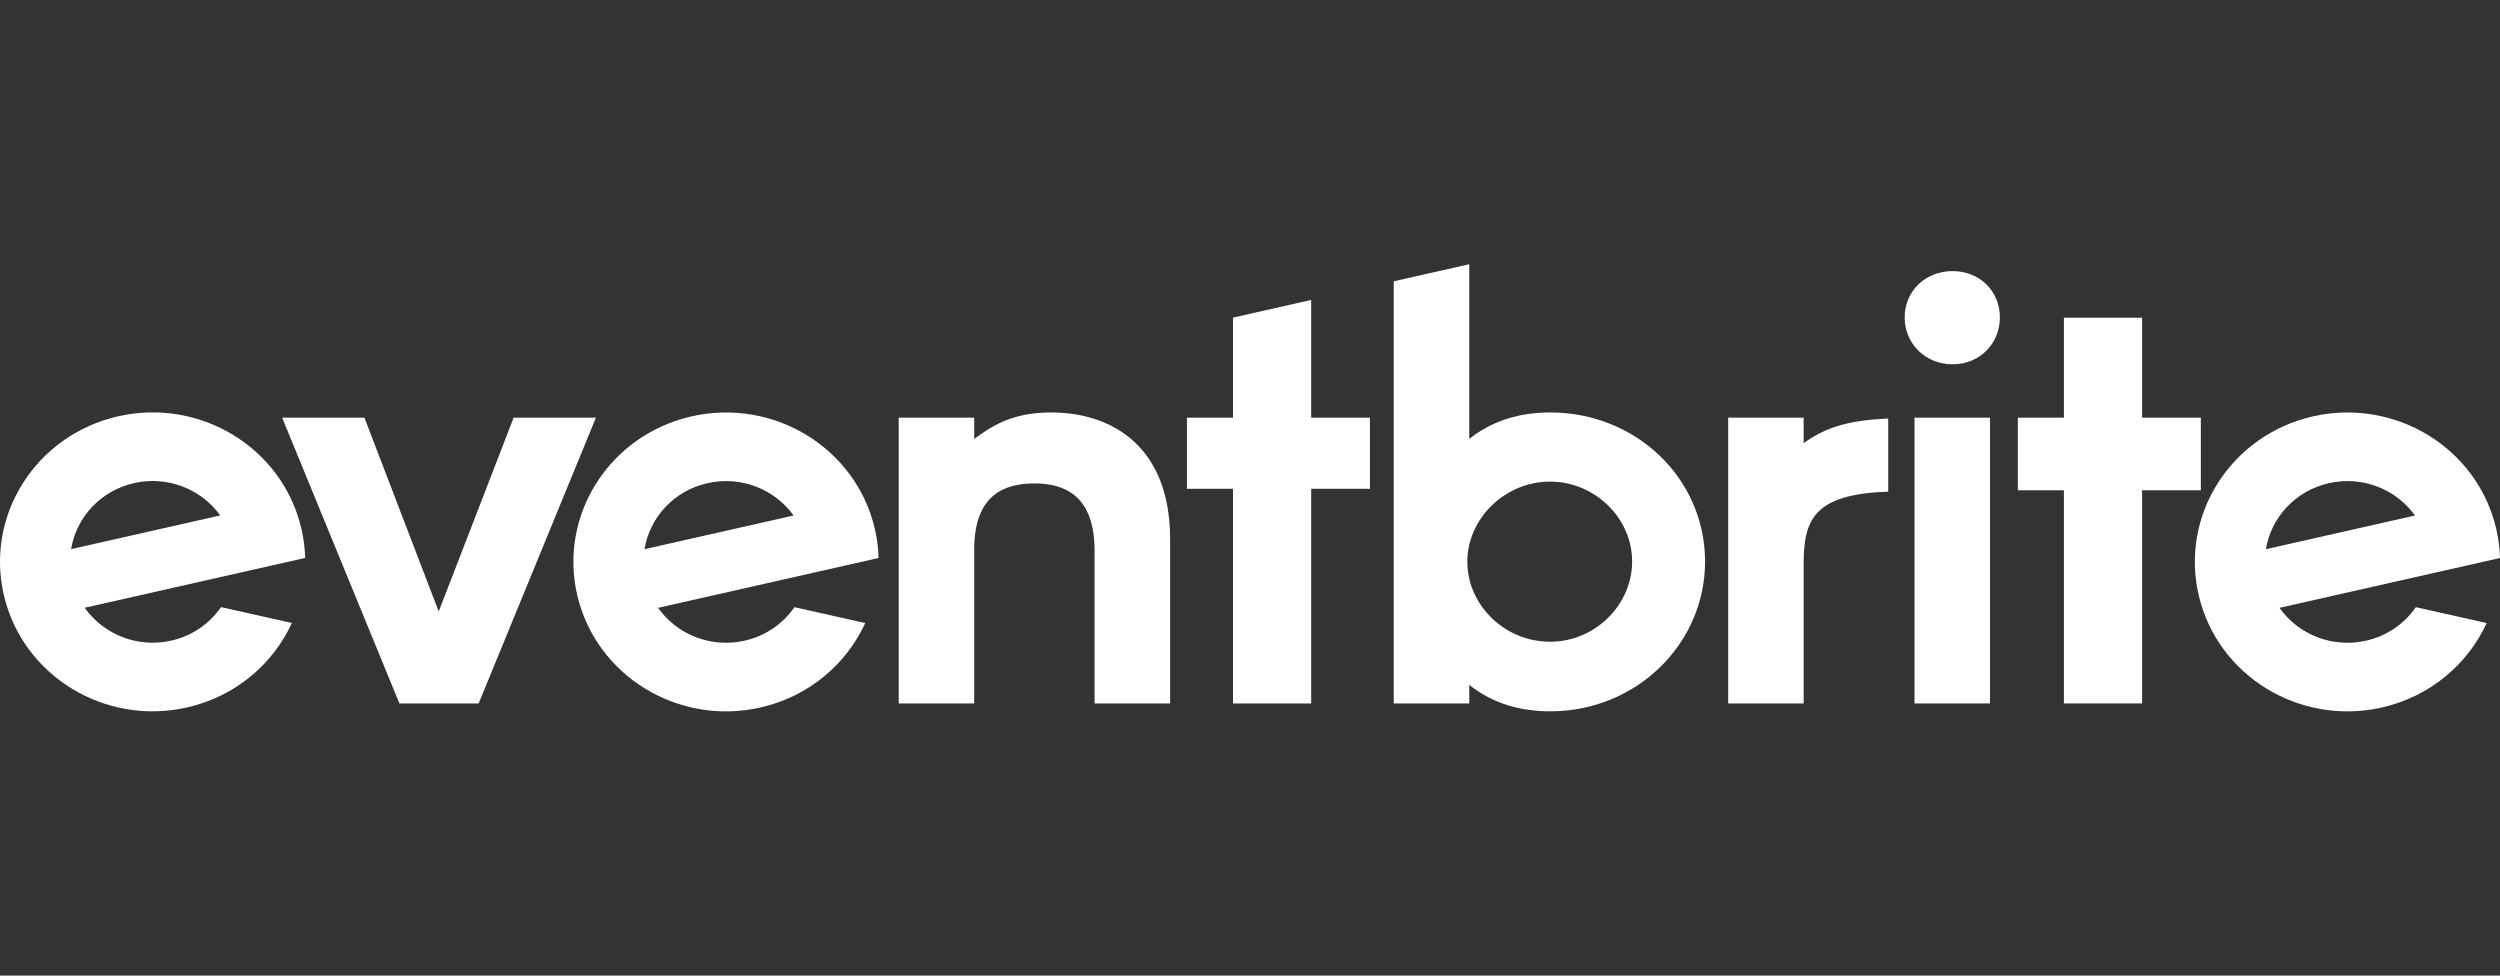 <svg width="123" height="48" viewBox="0 0 123 48" fill="none" xmlns="http://www.w3.org/2000/svg">
<rect x="0" y="0" width="123" height="48" fill="#333333" stroke="none"/>
<path fill-rule="evenodd" clip-rule="evenodd" d="M114.581 23.772C116.24 23.396 117.897 24.076 118.819 25.363L111.483 27.02C111.736 25.469 112.921 24.147 114.581 23.772ZM118.86 29.873C118.28 30.712 117.404 31.301 116.408 31.522C114.737 31.9 113.07 31.208 112.151 29.905L123 27.453C122.986 26.961 122.922 26.472 122.809 25.993C121.877 22.037 117.845 19.571 113.806 20.484C109.766 21.397 107.247 25.345 108.18 29.3C109.112 33.256 113.143 35.723 117.182 34.81C119.563 34.271 121.415 32.68 122.344 30.654L118.86 29.873Z" fill="white"/>
<path fill-rule="evenodd" clip-rule="evenodd" d="M101.544 34.61V24.122H99.278V20.549H101.544V15.631H105.391V20.549H108.281V24.122H105.391V34.61H101.544Z" fill="white"/>
<path fill-rule="evenodd" clip-rule="evenodd" d="M94.194 34.61H97.909V20.549H94.194V34.61ZM93.71 15.616C93.71 14.314 94.737 13.338 96.067 13.338C97.396 13.338 98.393 14.314 98.393 15.616C98.393 16.918 97.396 17.923 96.067 17.923C94.737 17.923 93.71 16.918 93.71 15.616ZM92.9 20.588C91.001 20.687 89.88 20.978 88.74 21.803V20.549H85.027V34.61H88.74V27.715C88.74 25.545 89.27 24.311 92.9 24.19V20.588ZM72.195 27.8C72.288 29.852 74.075 31.573 76.263 31.573C78.482 31.573 80.301 29.762 80.301 27.619C80.301 25.507 78.483 23.696 76.263 23.696C74.075 23.696 72.288 25.446 72.195 27.469V27.8ZM68.572 34.61V13.84L72.288 13V21.596C73.436 20.678 74.796 20.293 76.276 20.293C80.505 20.293 83.889 23.548 83.889 27.631C83.889 31.683 80.505 34.997 76.276 34.997C74.795 34.997 73.436 34.612 72.288 33.695V34.611L68.572 34.61Z" fill="white"/>
<path fill-rule="evenodd" clip-rule="evenodd" d="M60.663 34.61V24.05H58.397V20.549H60.663V15.627L64.51 14.757V20.549H67.4V24.05H64.51V34.61H60.663Z" fill="white"/>
<path fill-rule="evenodd" clip-rule="evenodd" d="M53.853 34.61V27.097C53.853 24.376 52.373 23.784 50.892 23.784C49.412 23.784 47.931 24.346 47.931 27.038V34.61H44.216V20.549H47.931V21.595C48.747 21.003 49.744 20.293 51.709 20.293C54.85 20.293 57.569 22.098 57.569 26.506V34.61H53.853ZM34.806 23.772C36.466 23.396 38.123 24.076 39.045 25.363L31.709 27.02C31.962 25.469 33.146 24.147 34.806 23.772ZM39.086 29.873C38.506 30.712 37.63 31.301 36.633 31.522C34.963 31.9 33.296 31.208 32.377 29.905L43.226 27.453C43.212 26.961 43.148 26.472 43.035 25.993C42.102 22.037 38.071 19.571 34.031 20.484C29.991 21.397 27.472 25.345 28.405 29.3C29.337 33.256 33.369 35.723 37.409 34.81C39.789 34.271 41.641 32.68 42.57 30.654L39.086 29.873Z" fill="white"/>
<path fill-rule="evenodd" clip-rule="evenodd" d="M19.651 34.61L13.881 20.549H17.93L21.585 30.085L25.271 20.549H29.32L23.549 34.61H19.651Z" fill="white"/>
<path fill-rule="evenodd" clip-rule="evenodd" d="M6.596 23.768C8.256 23.392 9.912 24.073 10.834 25.359L3.499 27.017C3.752 25.466 4.936 24.144 6.596 23.768ZM10.875 29.869C10.295 30.708 9.419 31.297 8.423 31.519C6.753 31.896 5.086 31.205 4.167 29.902L15.015 27.45C15.001 26.958 14.937 26.469 14.824 25.99C13.892 22.034 9.861 19.567 5.821 20.48C1.78 21.394 -0.739 25.342 0.194 29.298C1.127 33.254 5.158 35.72 9.198 34.807C11.579 34.269 13.43 32.677 14.359 30.651L10.875 29.87L10.875 29.869Z" fill="white"/>
</svg>
